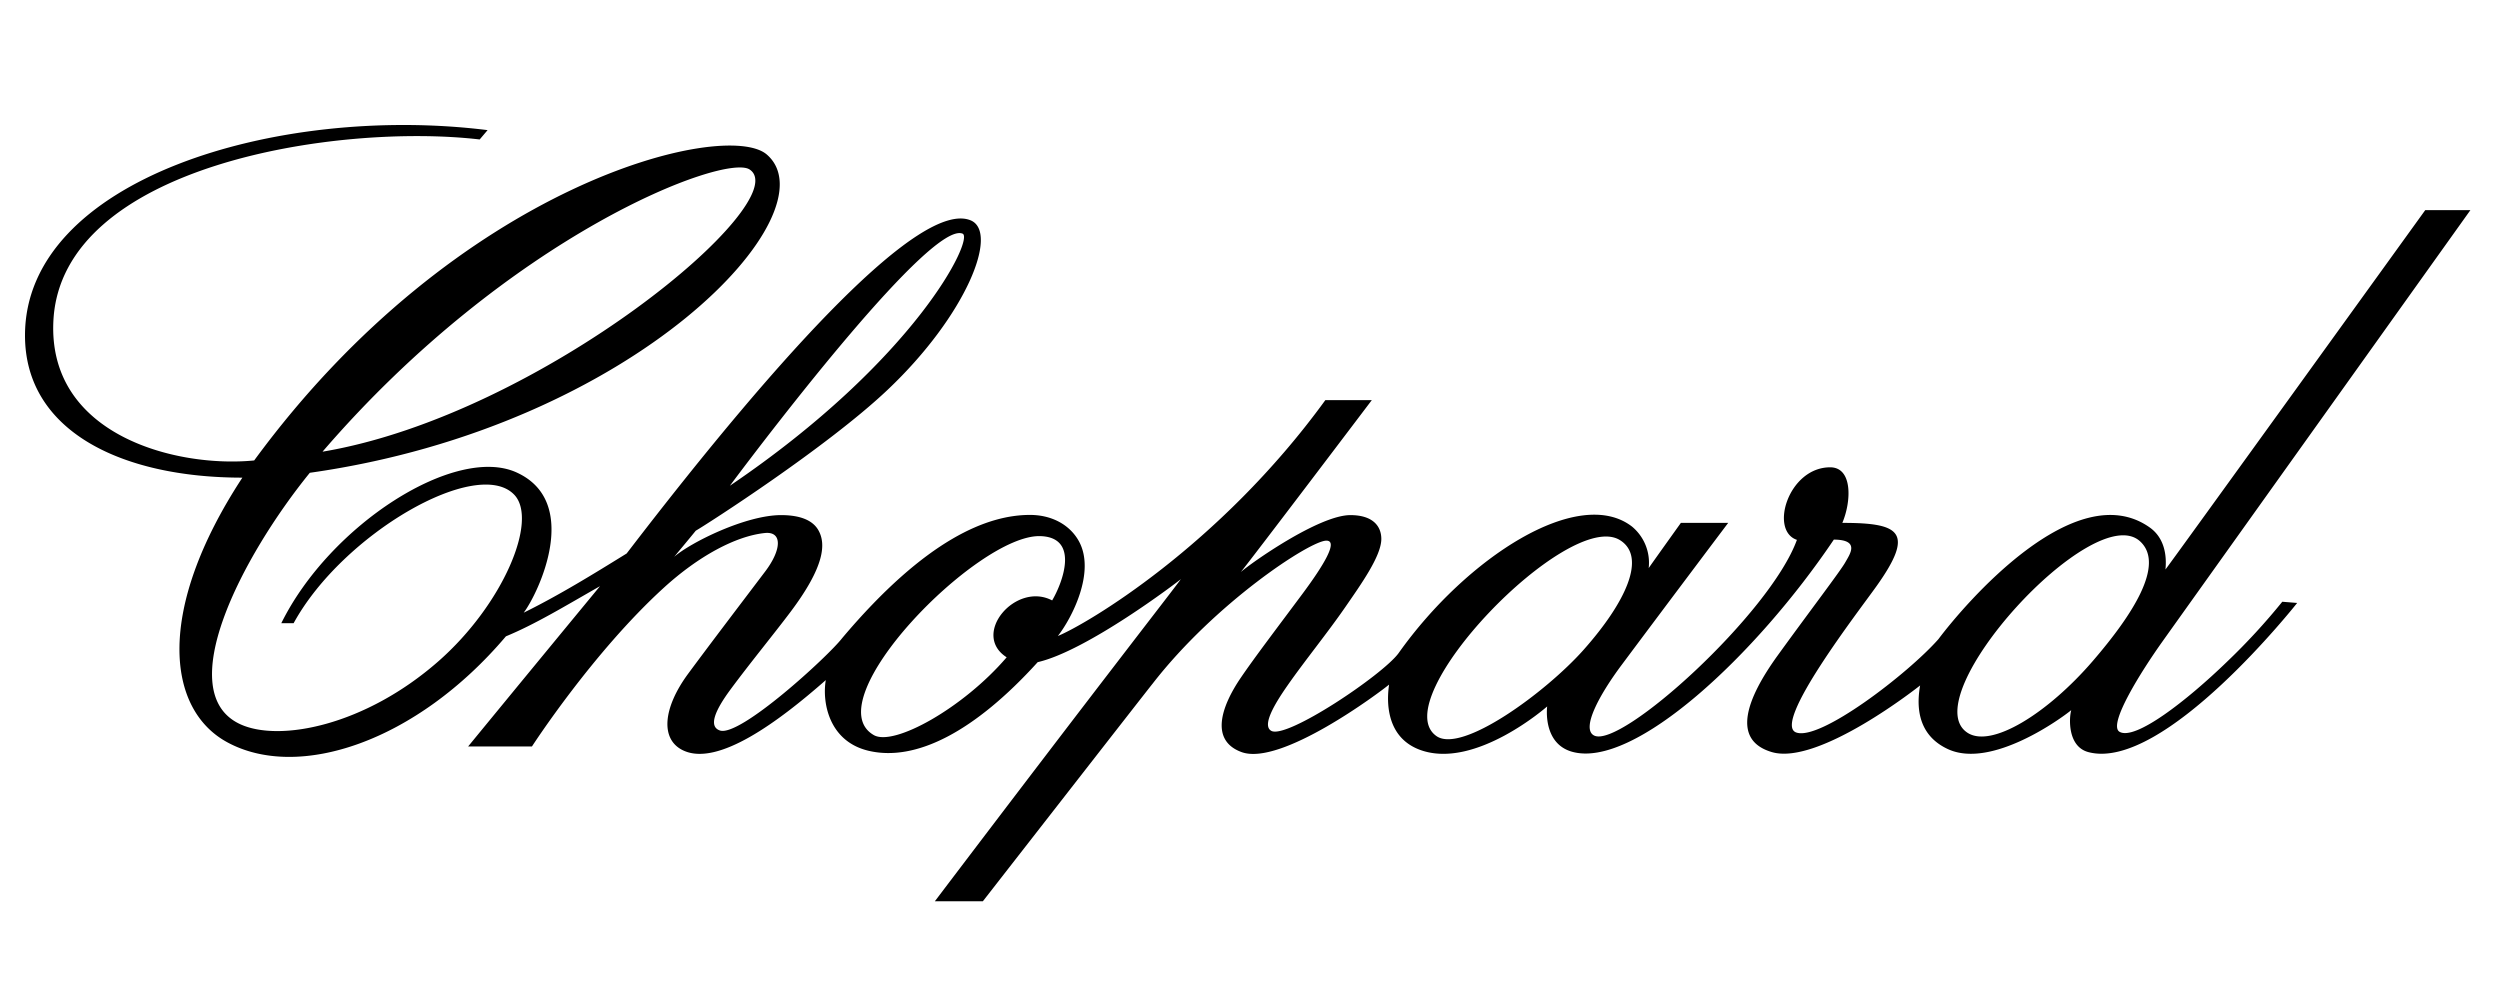 <svg width="500" height="200" viewBox="-5 0 500 150" xmlns="http://www.w3.org/2000/svg">
    <path d="M413.578 107.18c-9.016 10.476-20.346 17.571-25.139 14.333-10.679-7.22 25.266-46.812 34.582-38.241 5.025 4.62-1.497 14.678-9.443 23.907m-101.833-2.243c-7.56 8.515-24.364 20.823-29.442 17.288-10.495-7.305 26.39-45.59 36.68-39.203 5.432 3.374 1.115 12.499-7.238 21.915m-106.314-9.85c-7.27-3.835-16.299 6.773-9.099 11.374-8.615 10.076-22.533 17.883-26.578 15.554-11.814-6.81 20.692-40.109 33.26-39.79 7.979.198 4.51 9.33 2.417 12.861m-64.456-22.937c8.53-11.417 40.331-52.974 46.541-50.417 2.36.966-9.304 25.18-46.541 50.417m-81.468-6.811c37.478-43.52 80.477-59.684 85.412-56.442 9.48 6.227-41.5 49.066-85.412 56.442M480.05 17.024s-51.495 71.378-51.959 71.872c.292-2.846-.217-6.328-3.145-8.402-14.918-10.578-37.073 15.415-42.266 22.342-6.095 6.908-23.727 20.455-28.471 18.647-4.8-1.828 12.46-24.155 16.048-29.187 7.8-10.937 4.74-12.72-6.789-12.72 1.828-4.32 2.078-11.113-2.434-11.113-8.357 0-12.195 12.656-6.65 14.51-5.343 14.748-35.23 41.857-40.569 39.127-2.628-1.344 1.048-8.125 5.486-14.074 9.559-12.813 21.338-28.45 21.338-28.45h-9.462s-5.646 7.89-6.44 9.043a9.392 9.392 0 00-3.328-8.297c-10.65-8.25-33.063 6.08-46.714 25.337-3.183 4.332-22.421 17.254-25.454 15.502-1.827-1.056.517-5.138 3.28-9.092 3.452-4.942 7.983-10.499 11.547-15.662 3.12-4.523 7.197-10.218 7.197-13.618 0-2.438-1.565-4.766-6.193-4.766-6.313 0-19.981 9.664-21.917 11.394 1.962-2.356 26.208-34.392 26.208-34.392h-9.294c-21.282 29.307-47.88 44.868-53.496 47.175 2.748-3.505 7.618-12.802 4.19-18.984-1.775-3.202-5.336-5.231-9.77-5.231-8.341 0-20.703 4.654-37.565 24.649-2.784 3.613-20.467 19.848-24.459 18.46-2.259-.783-1.078-3.865 2.182-8.265 3.93-5.305 8.612-11.008 11.9-15.377 6.967-9.245 7.164-13.764 5.602-16.45-1.123-1.935-3.603-2.98-7.423-2.98-7.086 0-18.059 5.449-21.395 8.343 0 0 4.116-4.947 4.314-5.22 2.097-1.198 26.227-16.68 38.356-28.164 15.771-14.918 22.416-31.62 16.565-33.935-9.793-3.875-36.936 25.165-68.74 66.652-6.659 4.123-13.438 8.305-20.59 11.84 2.963-3.924 11.6-22.107-1.41-28.041-12.189-5.564-37.283 10.353-47.067 30.138h2.464c9.805-17.91 36.752-33.388 44.117-25.694 4.877 5.093-2.27 22.005-15.175 33.324-14.64 12.847-31.705 16.195-39.585 12.592-13.826-6.324.256-33.522 13.88-50.3C122.266 60.316 161.76 17.38 148.34 5.889c-8.22-7.043-61.727 5.579-102.502 61.2-15.41 1.528-41.352-4.942-40.156-27.966C7.3 7.99 62.547-.417 90.934 2.893l1.584-1.868C50.35-4.232 0 10.925 0 42.092 0 61.196 19.244 70.53 43.475 70.53c-17.389 26.532-15.121 46.25-3.136 52.862 14.266 7.867 37.97-.019 55.845-21.125 5.865-2.423 11.744-6.006 18.818-10.035-13.968 16.935-26.38 32.066-26.38 32.066h12.764s12.15-18.792 26.39-31.759c6.864-6.257 14.303-10.312 20.184-10.933 3.508-.367 3.431 3.269.061 7.713-5.545 7.324-11.18 14.723-15.376 20.406-5.09 6.905-5.635 13.21-.965 15.378 6.917 3.22 19.033-5.774 28.477-14.082-.75 4.38.567 12.206 8.488 14.12 9.528 2.299 21.348-3.872 33.893-17.71 9.882-2.266 28.036-16.075 28.62-16.595-.157.393-15.417 19.86-49.189 64.416-.004.02 9.604 0 9.604 0s33.886-43.5 33.91-43.47c12.535-16.176 31.434-28.566 34.744-28.649 2.535-.067-.487 4.917-4.726 10.62-4.695 6.316-9.544 12.674-12.357 16.815-4.003 5.886-6.12 12.55.164 14.85 7.865 2.88 27.62-11.937 29.503-13.495-.135 1.157-1.674 10.263 6.332 13.102 10.963 3.886 25.289-8.736 25.289-8.736s-.989 7.354 4.95 9.054c12.394 3.546 36.851-19.355 52.383-42.42 5.29.034 3.238 2.87 2.276 4.569-.958 1.707-6.987 9.6-13.43 18.496-6.445 8.893-9.313 17.045-1.251 19.43 9.402 2.778 29.662-13.326 29.662-13.326-1.22 6.912 1.378 10.82 5.605 12.753 8.717 3.98 22.683-6.223 24.623-7.815-.442 1.48-.787 7.283 3.43 8.395 15.089 3.977 41.752-29.834 41.752-29.834l-2.977-.24a127.553 127.553 0 01-11.026 11.974c-8.054 7.8-18.374 15.827-21.512 14.038-2.448-1.397 4.483-12.311 8.485-17.94 3.355-4.717 61.68-86.399 61.68-86.399z" />
</svg>